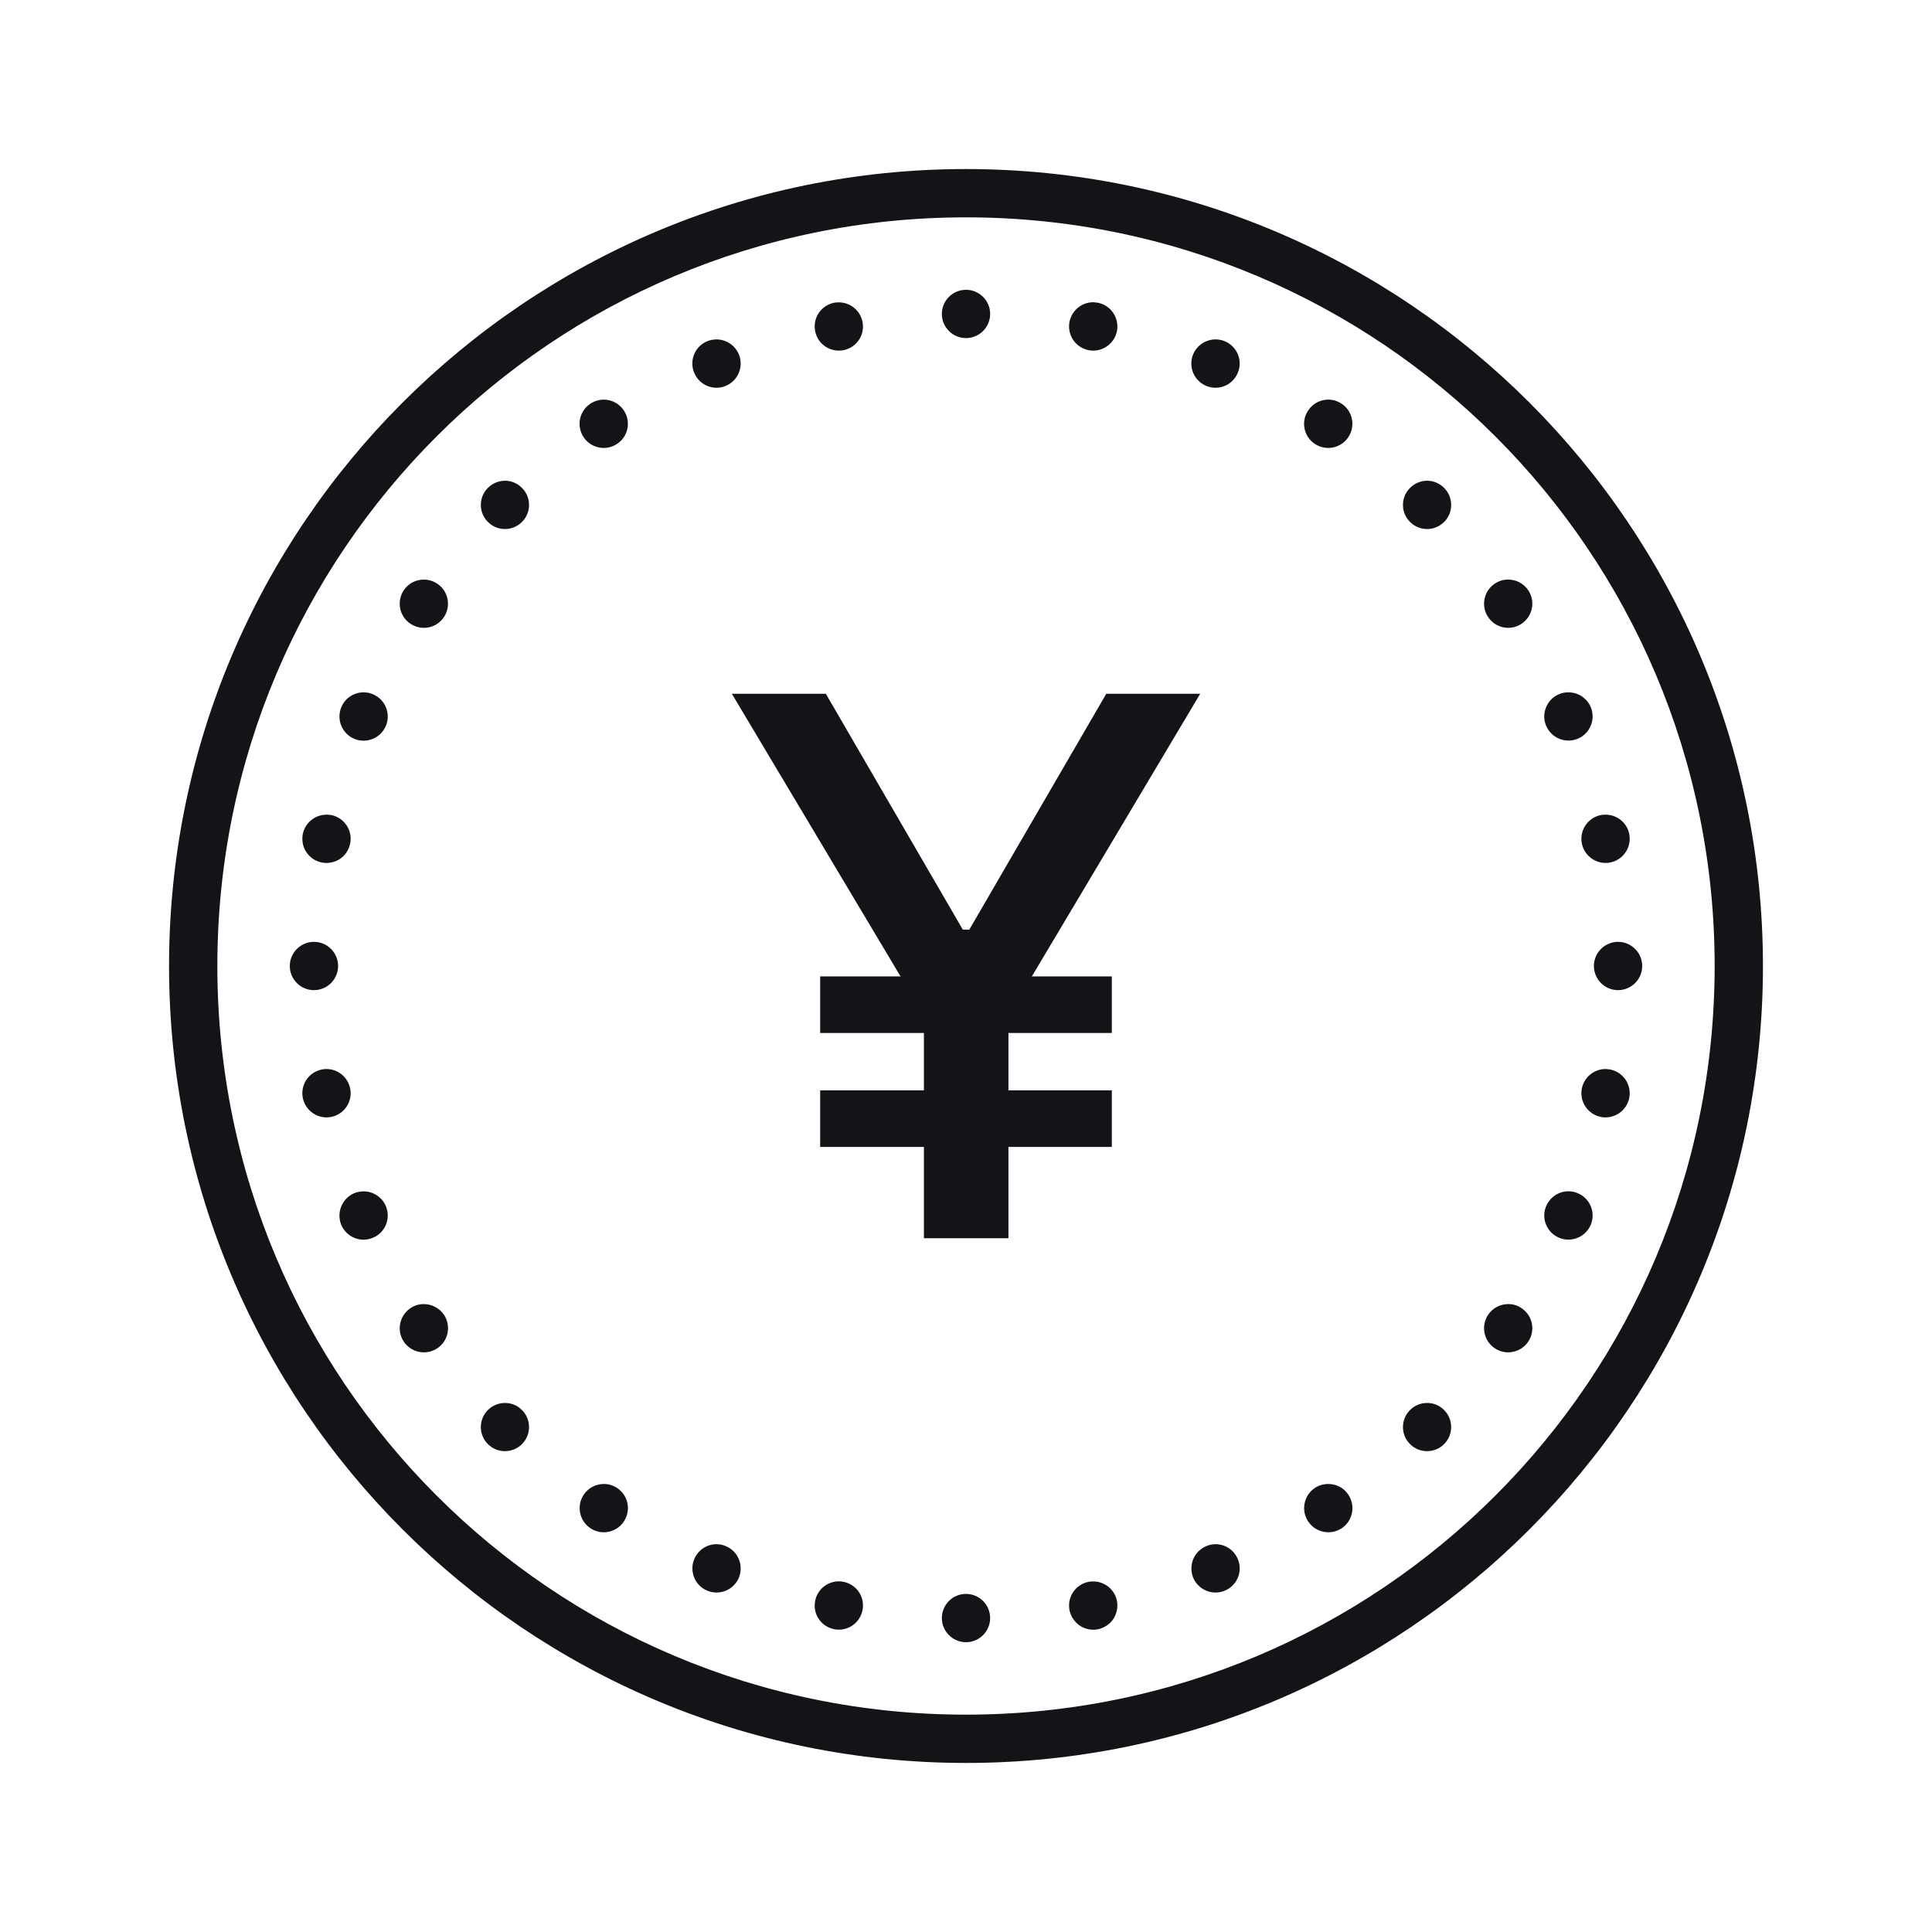 <svg width="56" height="56" viewBox="0 0 56 56" fill="none" xmlns="http://www.w3.org/2000/svg">
<path d="M28 4.9C15.25 4.9 4.9 15.25 4.9 28C4.9 40.75 15.25 51.1 28 51.1C40.75 51.1 51.1 40.75 51.1 28C51.1 15.25 40.75 4.9 28 4.9ZM28 6.3C39.993 6.3 49.7 16.007 49.7 28C49.7 39.993 39.993 49.7 28 49.7C16.007 49.7 6.3 39.993 6.3 28C6.3 16.007 16.007 6.3 28 6.3ZM28 8.4C27.614 8.4 27.3 8.714 27.3 9.1C27.3 9.486 27.614 9.8 28 9.8C28.386 9.8 28.7 9.486 28.7 9.1C28.7 8.714 28.386 8.4 28 8.4ZM31.705 8.761C31.363 8.753 31.068 8.991 31 9.327C30.926 9.704 31.172 10.073 31.552 10.15C31.929 10.224 32.298 9.978 32.375 9.6C32.449 9.22 32.203 8.851 31.825 8.775C31.784 8.769 31.746 8.764 31.705 8.761ZM24.317 8.764C24.27 8.764 24.224 8.766 24.177 8.775C23.797 8.851 23.551 9.22 23.628 9.6C23.663 9.781 23.77 9.942 23.926 10.046C24.079 10.147 24.268 10.186 24.451 10.15C24.831 10.073 25.077 9.707 25 9.327C24.935 9.002 24.65 8.766 24.317 8.764ZM20.773 9.838C20.68 9.838 20.587 9.855 20.5 9.89C20.141 10.041 19.972 10.448 20.122 10.806C20.27 11.165 20.677 11.334 21.035 11.186C21.394 11.036 21.563 10.629 21.416 10.27C21.306 10.011 21.055 9.841 20.773 9.838ZM35.249 9.838C34.959 9.833 34.697 10.002 34.584 10.27C34.437 10.629 34.606 11.036 34.964 11.186C35.323 11.334 35.73 11.165 35.878 10.806C36.028 10.448 35.859 10.041 35.5 9.89C35.421 9.857 35.334 9.841 35.249 9.838ZM17.508 11.583C17.366 11.583 17.227 11.624 17.109 11.703C16.789 11.916 16.702 12.351 16.918 12.674C17.131 12.994 17.566 13.081 17.888 12.865C18.211 12.652 18.296 12.217 18.082 11.897C17.954 11.703 17.738 11.586 17.508 11.583ZM38.511 11.583C38.273 11.58 38.049 11.698 37.918 11.897C37.702 12.217 37.789 12.652 38.109 12.865C38.432 13.081 38.866 12.994 39.08 12.674C39.184 12.521 39.222 12.329 39.186 12.149C39.151 11.966 39.044 11.804 38.888 11.703C38.776 11.627 38.648 11.586 38.511 11.583ZM14.645 13.934C14.457 13.934 14.273 14.008 14.142 14.142C13.869 14.413 13.869 14.859 14.142 15.129C14.413 15.403 14.859 15.403 15.129 15.129C15.403 14.859 15.403 14.413 15.129 14.142C15.001 14.011 14.829 13.937 14.645 13.934ZM41.374 13.934C41.185 13.934 41.002 14.008 40.871 14.142C40.597 14.413 40.597 14.859 40.871 15.129C41.141 15.403 41.587 15.403 41.858 15.129C42.131 14.859 42.131 14.413 41.858 14.142C41.729 14.011 41.557 13.937 41.374 13.934ZM43.723 16.8C43.581 16.797 43.444 16.838 43.326 16.918C43.006 17.131 42.919 17.566 43.135 17.886C43.348 18.208 43.783 18.296 44.103 18.08C44.425 17.864 44.513 17.432 44.297 17.109C44.168 16.918 43.952 16.8 43.723 16.8ZM12.296 16.8C12.059 16.795 11.834 16.912 11.703 17.109C11.49 17.432 11.575 17.866 11.897 18.08C12.22 18.296 12.652 18.208 12.868 17.888C13.081 17.566 12.996 17.131 12.674 16.918C12.562 16.844 12.433 16.803 12.296 16.8ZM45.467 20.068C45.374 20.065 45.281 20.084 45.194 20.12C44.836 20.267 44.666 20.677 44.814 21.033C44.964 21.391 45.371 21.561 45.73 21.413C46.088 21.265 46.257 20.855 46.11 20.497C46 20.24 45.749 20.068 45.467 20.068ZM10.555 20.068C10.265 20.062 10.002 20.232 9.893 20.5C9.745 20.858 9.915 21.265 10.27 21.416C10.629 21.563 11.039 21.394 11.186 21.036C11.334 20.677 11.164 20.27 10.806 20.122C10.727 20.087 10.642 20.07 10.555 20.068ZM21.213 20.109L26.102 28.301H23.773V29.941H26.78V31.604H23.773V33.245H26.78V35.891H29.23V33.245H32.227V31.604H29.23V29.941H32.227V28.301H29.909L34.789 20.109H32.066L28.096 26.945H27.907L23.937 20.109H21.213ZM46.539 23.614C46.493 23.611 46.446 23.617 46.4 23.625C46.022 23.702 45.776 24.071 45.85 24.448C45.927 24.828 46.296 25.074 46.673 25C47.053 24.924 47.299 24.555 47.225 24.175C47.16 23.849 46.873 23.614 46.539 23.614ZM9.483 23.614C9.141 23.606 8.846 23.841 8.777 24.175C8.742 24.358 8.777 24.549 8.881 24.702C8.985 24.858 9.146 24.965 9.33 25C9.51 25.036 9.699 24.998 9.855 24.896C10.008 24.793 10.114 24.631 10.15 24.448C10.227 24.071 9.98 23.702 9.603 23.625C9.562 23.62 9.524 23.614 9.483 23.614ZM9.1 27.3C8.714 27.3 8.4 27.614 8.4 28C8.4 28.386 8.714 28.7 9.1 28.7C9.486 28.7 9.8 28.386 9.8 28C9.8 27.614 9.486 27.3 9.1 27.3ZM46.9 27.3C46.514 27.3 46.2 27.614 46.2 28C46.2 28.386 46.514 28.7 46.9 28.7C47.285 28.7 47.6 28.386 47.6 28C47.6 27.614 47.285 27.3 46.9 27.3ZM9.466 30.986C9.42 30.986 9.373 30.991 9.327 31C8.947 31.076 8.701 31.445 8.777 31.825C8.854 32.203 9.22 32.449 9.6 32.375C9.98 32.298 10.227 31.929 10.15 31.552C10.084 31.224 9.8 30.989 9.466 30.986ZM46.556 30.986C46.214 30.978 45.918 31.216 45.85 31.552C45.776 31.929 46.022 32.298 46.4 32.375C46.78 32.449 47.149 32.203 47.225 31.825C47.299 31.445 47.053 31.076 46.673 31C46.635 30.994 46.596 30.989 46.556 30.986ZM45.478 34.53C45.188 34.524 44.926 34.697 44.814 34.965C44.666 35.32 44.836 35.73 45.194 35.878C45.552 36.025 45.959 35.856 46.11 35.5C46.257 35.142 46.088 34.732 45.73 34.584C45.65 34.552 45.563 34.532 45.478 34.53ZM10.544 34.532C10.451 34.532 10.358 34.549 10.27 34.584C10.101 34.656 9.964 34.792 9.893 34.965C9.822 35.137 9.822 35.328 9.89 35.5C10.041 35.859 10.448 36.028 10.806 35.878C10.979 35.809 11.115 35.673 11.186 35.5C11.257 35.328 11.257 35.137 11.186 34.965C11.08 34.705 10.825 34.535 10.544 34.532ZM43.728 37.8C43.49 37.795 43.266 37.912 43.135 38.109C42.919 38.432 43.006 38.864 43.326 39.08C43.479 39.184 43.671 39.222 43.851 39.184C44.034 39.148 44.196 39.041 44.297 38.886C44.513 38.566 44.425 38.131 44.103 37.918C43.993 37.841 43.862 37.8 43.728 37.8ZM12.294 37.8C12.152 37.797 12.015 37.838 11.897 37.918C11.577 38.134 11.49 38.566 11.703 38.888C11.919 39.208 12.354 39.296 12.677 39.08C12.996 38.866 13.084 38.432 12.868 38.109C12.739 37.918 12.523 37.803 12.294 37.8ZM14.645 40.666C14.457 40.663 14.273 40.737 14.142 40.871C13.869 41.141 13.869 41.587 14.142 41.858C14.413 42.131 14.859 42.131 15.129 41.858C15.403 41.587 15.403 41.141 15.129 40.871C15.001 40.739 14.829 40.666 14.645 40.666ZM41.374 40.666C41.185 40.663 41.002 40.737 40.871 40.871C40.597 41.141 40.597 41.587 40.871 41.858C41.141 42.131 41.587 42.131 41.858 41.858C42.131 41.587 42.131 41.141 41.858 40.871C41.729 40.739 41.557 40.666 41.374 40.666ZM17.514 43.014C17.276 43.009 17.052 43.127 16.92 43.324C16.704 43.646 16.792 44.081 17.114 44.297C17.434 44.51 17.869 44.423 18.082 44.103C18.298 43.78 18.211 43.348 17.891 43.132C17.779 43.058 17.648 43.014 17.514 43.014ZM38.508 43.014C38.366 43.012 38.229 43.053 38.112 43.129C37.956 43.233 37.849 43.395 37.814 43.578C37.778 43.758 37.816 43.95 37.92 44.103C38.134 44.423 38.568 44.51 38.891 44.297C39.211 44.081 39.298 43.646 39.082 43.324C38.957 43.132 38.741 43.014 38.508 43.014ZM20.784 44.759C20.494 44.754 20.232 44.926 20.122 45.194C19.975 45.549 20.144 45.959 20.5 46.107C20.858 46.255 21.268 46.085 21.416 45.73C21.563 45.371 21.394 44.961 21.035 44.814C20.956 44.781 20.872 44.762 20.784 44.759ZM35.238 44.759C35.145 44.759 35.052 44.778 34.967 44.814C34.795 44.885 34.658 45.022 34.587 45.191C34.516 45.363 34.516 45.557 34.584 45.73C34.735 46.085 35.142 46.255 35.5 46.107C35.673 46.036 35.809 45.899 35.88 45.73C35.952 45.557 35.952 45.363 35.88 45.194C35.774 44.931 35.52 44.762 35.238 44.759ZM24.333 45.836C23.991 45.828 23.693 46.066 23.628 46.4C23.551 46.78 23.797 47.146 24.177 47.223C24.557 47.299 24.924 47.053 25 46.673C25.077 46.293 24.831 45.927 24.451 45.85C24.413 45.842 24.372 45.836 24.333 45.836ZM31.689 45.839C31.642 45.836 31.596 45.842 31.552 45.85C31.172 45.927 30.926 46.293 31 46.673C31.038 46.856 31.145 47.015 31.298 47.119C31.453 47.223 31.642 47.261 31.825 47.225C32.006 47.187 32.167 47.081 32.271 46.927C32.372 46.772 32.41 46.583 32.375 46.4C32.309 46.074 32.022 45.839 31.689 45.839ZM28 46.2C27.614 46.2 27.3 46.514 27.3 46.9C27.3 47.286 27.614 47.6 28 47.6C28.386 47.6 28.7 47.286 28.7 46.9C28.7 46.514 28.386 46.2 28 46.2Z" fill="#121418"/>
</svg>
